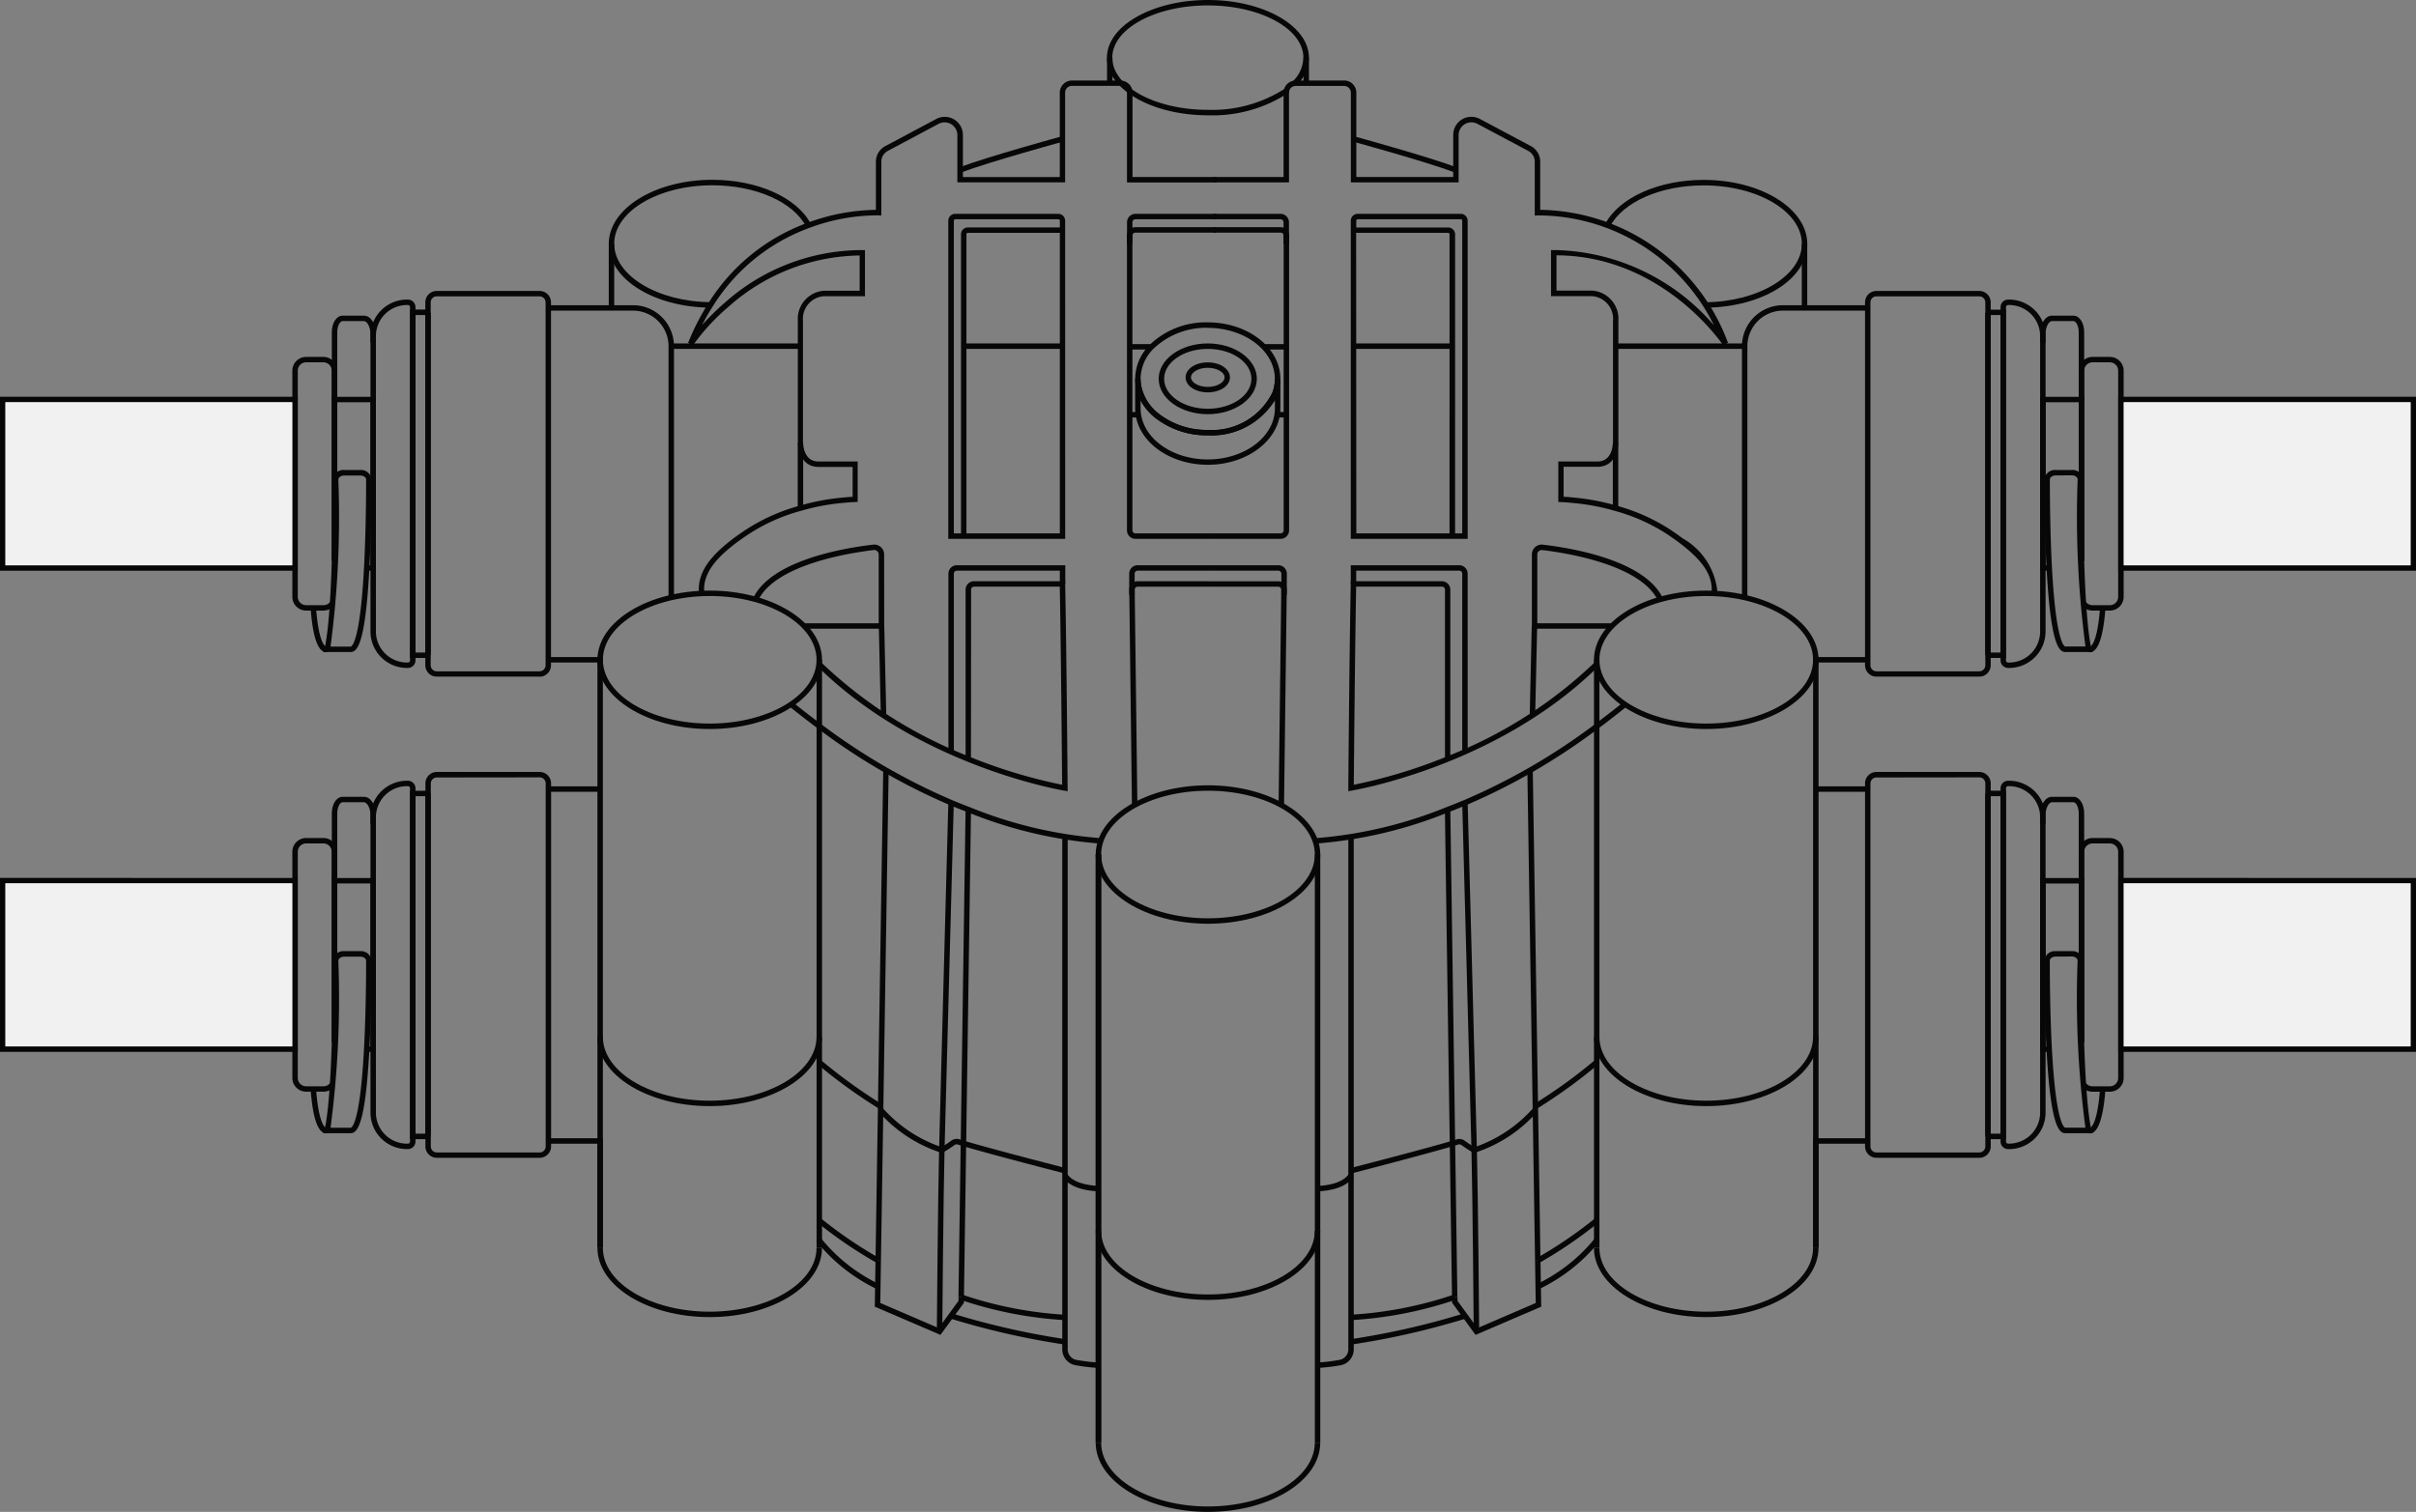 <?xml version="1.0" encoding="UTF-8"?> <svg xmlns="http://www.w3.org/2000/svg" xmlns:xlink="http://www.w3.org/1999/xlink" width="119.863" height="75.029" viewBox="0 0 119.863 75.029"><rect x="0" y="0" width="119.863" height="75.029" fill="#808080" stroke="none"/><defs><clipPath id="clip-path"><rect id="Rectangle_469" data-name="Rectangle 469" width="119.863" height="75.029" fill="none"></rect></clipPath></defs><g id="Group_48" data-name="Group 48" clip-path="url(#clip-path)"><path id="Path_3824" data-name="Path 3824" d="M459.093,331.994c-3.072,0-5.571-1.541-5.571-3.435s2.5-3.435,5.571-3.435,5.571,1.541,5.571,3.435S462.165,331.994,459.093,331.994Zm0-6.6c-2.923,0-5.3,1.42-5.3,3.165s2.378,3.165,5.3,3.165,5.3-1.42,5.3-3.165S462.016,325.393,459.093,325.393Z" transform="translate(-399.162 -286.153)" fill="#070707"></path><path id="Path_3825" data-name="Path 3825" d="M463.2,5.722c-2.763,0-5.011-1.284-5.011-2.861S460.44,0,463.2,0s5.009,1.284,5.009,2.861a1.99,1.99,0,0,1-.6,1.363l-.2-.186a1.7,1.7,0,0,0,.525-1.178c0-1.429-2.126-2.591-4.739-2.591s-4.741,1.162-4.741,2.591,2.127,2.591,4.741,2.591A6.673,6.673,0,0,0,467.015,4.4l.079.107.136,0v.071l-.055.04A6.848,6.848,0,0,1,463.2,5.722Z" transform="translate(-403.271)" fill="#070707"></path><path id="Path_3826" data-name="Path 3826" d="M459.1,600.715c-3.071,0-5.57-1.542-5.57-3.437h.27c0,1.746,2.378,3.167,5.3,3.167s5.3-1.421,5.3-3.167h.27C464.671,599.173,462.173,600.715,459.1,600.715Z" transform="translate(-399.17 -525.686)" fill="#070707"></path><path id="Path_3827" data-name="Path 3827" d="M459.1,512.972c-3.071,0-5.57-1.541-5.57-3.434h.27c0,1.745,2.378,3.164,5.3,3.164s5.3-1.42,5.3-3.164h.27C464.671,511.431,462.173,512.972,459.1,512.972Z" transform="translate(-399.17 -448.463)" fill="#070707"></path><rect id="Rectangle_444" data-name="Rectangle 444" width="0.27" height="29.187" transform="translate(54.361 42.406)" fill="#070707"></rect><rect id="Rectangle_445" data-name="Rectangle 445" width="0.27" height="29.187" transform="translate(65.232 42.406)" fill="#070707"></rect><path id="Path_3828" data-name="Path 3828" d="M665.327,251.372c-3.072,0-5.571-1.541-5.571-3.435s2.5-3.435,5.571-3.435,5.571,1.541,5.571,3.435S668.4,251.372,665.327,251.372Zm0-6.6c-2.923,0-5.3,1.42-5.3,3.165s2.378,3.165,5.3,3.165,5.3-1.42,5.3-3.165-2.378-3.165-5.3-3.165Z" transform="translate(-580.676 -215.194)" fill="#070707"></path><path id="Path_3829" data-name="Path 3829" d="M669.327,80.785l0-.27c2.636-.028,4.78-1.331,4.78-2.9,0-1.6-2.184-2.9-4.869-2.9-2.146,0-4.016.824-4.653,2.051l-.239-.124c.682-1.314,2.647-2.2,4.892-2.2,2.833,0,5.139,1.424,5.139,3.174S672.157,80.755,669.327,80.785Z" transform="translate(-584.714 -65.515)" fill="#070707"></path><path id="Path_3830" data-name="Path 3830" d="M699.052,125.146h0v-.27Z" transform="translate(-615.259 -109.908)" fill="#070707"></path><path id="Path_3831" data-name="Path 3831" d="M665.323,520.093c-3.073,0-5.573-1.541-5.573-3.434h.27c0,1.745,2.379,3.164,5.3,3.164s5.3-1.42,5.3-3.164h.27C670.893,518.552,668.394,520.093,665.323,520.093Z" transform="translate(-580.67 -454.73)" fill="#070707"></path><path id="Path_3832" data-name="Path 3832" d="M665.323,432.718c-3.073,0-5.573-1.542-5.573-3.437h.27c0,1.746,2.379,3.167,5.3,3.167s5.3-1.421,5.3-3.167h.27C670.893,431.176,668.394,432.718,665.323,432.718Z" transform="translate(-580.67 -377.826)" fill="#070707"></path><rect id="Rectangle_446" data-name="Rectangle 446" width="0.27" height="29.187" transform="translate(79.081 32.742)" fill="#070707"></rect><path id="Path_3833" data-name="Path 3833" d="M638,229.644h-3.973v-3.683a.494.494,0,0,1,.164-.368.488.488,0,0,1,.381-.12c1.491.174,5.055.781,5.954,2.658l-.244.117c-.865-1.8-4.613-2.374-5.741-2.506a.224.224,0,0,0-.171.054.22.22,0,0,0-.074.166v3.413H638Z" transform="translate(-558.027 -198.444)" fill="#070707"></path><path id="Path_3834" data-name="Path 3834" d="M558.068,251.052v-.159c0-.071.059-7.186.122-10.129l0-.132h4.521a.42.42,0,0,1,.419.419v8.208a22.333,22.333,0,0,0,7.162-4.6l.19.192c-5.042,4.977-12.189,6.163-12.261,6.174Zm.391-10.151c-.057,2.757-.109,8.765-.118,9.831a25.686,25.686,0,0,0,4.524-1.364V241.05a.149.149,0,0,0-.149-.149Z" transform="translate(-491.176 -211.788)" fill="#070707"></path><path id="Path_3835" data-name="Path 3835" d="M545.311,372.8l-.012-.269a9.3,9.3,0,0,0,1.089-.13.532.532,0,0,0,.443-.527V346.441h.27v25.434a.8.8,0,0,1-.667.794A9.46,9.46,0,0,1,545.311,372.8Z" transform="translate(-479.938 -304.915)" fill="#070707"></path><path id="Path_3836" data-name="Path 3836" d="M545.349,486.946h0v-.27c-.005.008,1.149,0,1.549-.583l.223.152C546.648,486.933,545.436,486.946,545.349,486.946Z" transform="translate(-479.979 -427.829)" fill="#070707"></path><path id="Path_3837" data-name="Path 3837" d="M558.993,461.98l-.067-.261c.037-.01,3.768-.97,5.2-1.4a.465.465,0,0,1,.491.053,5.072,5.072,0,0,0,.472.309A6.846,6.846,0,0,0,568,458.737l.205.176a6.96,6.96,0,0,1-3.1,2.042l-.055.015-.049-.028a5.956,5.956,0,0,1-.556-.362.2.2,0,0,0-.207-.019l-.025.011C562.788,461,559.031,461.97,558.993,461.98Z" transform="translate(-491.932 -403.751)" fill="#070707"></path><path id="Path_3838" data-name="Path 3838" d="M632.56,343.215l-.382-24.336.27,0,.382,24.336Z" transform="translate(-556.403 -280.654)" fill="#070707"></path><path id="Path_3839" data-name="Path 3839" d="M598.7,359.373h-.27v-.2l-.35-23.993.27,0Z" transform="translate(-526.396 -294.999)" fill="#070707"></path><path id="Path_3840" data-name="Path 3840" d="M635.044,441.323l-.139-.231a25.706,25.706,0,0,0,3.026-2.187l.176.2A25.881,25.881,0,0,1,635.044,441.323Z" transform="translate(-558.803 -386.297)" fill="#070707"></path><path id="Path_3841" data-name="Path 3841" d="M602.173,525.594l-1.166-1.6v-.273h.27v.184l.987,1.353,2.895-1.247-.034-2.1.27,0,.036,2.284Z" transform="translate(-528.968 -459.349)" fill="#070707"></path><path id="Path_3842" data-name="Path 3842" d="M636.26,514.976l-.126-.239a8.342,8.342,0,0,0,2.857-2.247c.02-.024.031-.04.043-.056l.219.158c-.016.022-.032.044-.051.066A8.6,8.6,0,0,1,636.26,514.976Z" transform="translate(-559.885 -451.012)" fill="#070707"></path><path id="Path_3843" data-name="Path 3843" d="M559.09,545.287l-.036-.267a38.581,38.581,0,0,0,5.635-1.283l.081.258A38.828,38.828,0,0,1,559.09,545.287Z" transform="translate(-492.044 -478.562)" fill="#070707"></path><path id="Path_3844" data-name="Path 3844" d="M636.069,506.692l-.133-.235a21.556,21.556,0,0,0,2.9-1.973l.169.21A21.865,21.865,0,0,1,636.069,506.692Z" transform="translate(-559.711 -444.015)" fill="#070707"></path><path id="Path_3845" data-name="Path 3845" d="M559.19,537.258l0-.27a19.42,19.42,0,0,0,5.106-1l.084.257A19.7,19.7,0,0,1,559.19,537.258Z" transform="translate(-492.16 -471.745)" fill="#070707"></path><path id="Path_3846" data-name="Path 3846" d="M605.792,358.525c0-.066-.054-6.626-.112-9s-.455-17.094-.459-17.242l.27-.007c0,.148.4,14.865.459,17.243s.112,8.941.112,9.007Z" transform="translate(-532.677 -292.446)" fill="#070707"></path><path id="Path_3847" data-name="Path 3847" d="M633.435,263.6l-.27-.006.1-4.446.27.006Z" transform="translate(-557.272 -228.082)" fill="#070707"></path><path id="Path_3848" data-name="Path 3848" d="M564.9,243.286h-.27v-8.847a.149.149,0,0,0-.149-.149H559.37v.657h-.27v-.927h5.379a.419.419,0,0,1,.419.419Z" transform="translate(-492.085 -205.97)" fill="#070707"></path><path id="Path_3849" data-name="Path 3849" d="M503.771,251.743l-.27,0,.133-10.688a.149.149,0,0,0-.149-.151H500v-.27h3.487a.419.419,0,0,1,.419.425Z" transform="translate(-440.067 -211.787)" fill="#070707"></path><path id="Path_3850" data-name="Path 3850" d="M503.908,235.49h-.27v-1.05a.149.149,0,0,0-.149-.149H500v-.27h3.491a.419.419,0,0,1,.419.419Z" transform="translate(-440.067 -205.97)" fill="#070707"></path><path id="Path_3851" data-name="Path 3851" d="M503.594,109.523H500v-.27h3.6a.152.152,0,0,0,.152-.152V94.479a.152.152,0,0,0-.152-.152h-3.337v-.27h3.337a.422.422,0,0,1,.422.422V109.1A.422.422,0,0,1,503.594,109.523Z" transform="translate(-440.067 -82.783)" fill="#070707"></path><path id="Path_3852" data-name="Path 3852" d="M505.917,90.007h-.27V88.944a.152.152,0,0,0-.152-.152h-3.337v-.27h3.337a.423.423,0,0,1,.422.422Z" transform="translate(-441.968 -77.911)" fill="#070707"></path><path id="Path_3853" data-name="Path 3853" d="M564.9,104.651h-5.8V88.865a.344.344,0,0,1,.344-.343h5.111a.344.344,0,0,1,.343.343Zm-.625-.27h.355V88.865a.074.074,0,0,0-.073-.074h-5.111a.074.074,0,0,0-.074.074V89.2h4.56a.344.344,0,0,1,.344.343Zm-4.9,0H564V89.54a.073.073,0,0,0-.074-.073h-4.56Z" transform="translate(-492.085 -77.911)" fill="#070707"></path><path id="Path_3854" data-name="Path 3854" d="M544.4,297.734l-.006-.27a21.6,21.6,0,0,0,6.521-1.546c.232-.087.47-.184.712-.283l.143-.058a31.081,31.081,0,0,0,6.506-3.776c.531-.4.988-.752,1.4-1.086l.171.209c-.412.336-.872.694-1.406,1.093a31.332,31.332,0,0,1-6.565,3.809l-.144.059c-.244.1-.484.2-.718.285A21.854,21.854,0,0,1,544.4,297.734Z" transform="translate(-479.138 -255.869)" fill="#070707"></path><path id="Path_3855" data-name="Path 3855" d="M527.144,58.786l-.27-.018,0-.012a.936.936,0,0,0,.008-.1c.036-.995-.753-1.738-1.611-2.394-.156-.117-.312-.23-.479-.342a9.149,9.149,0,0,0-2.719-1.24A10.812,10.812,0,0,0,520.1,54.3c-.27-.028-.494-.045-.7-.054l-.129-.006V52.23h1.952c.643,0,.747-.659.762-.942,0-.054,0-.085,0-.087V45.244a1.123,1.123,0,0,0-1.041-1.217h-2.034V41.739l.133,0h.115a10.674,10.674,0,0,1,7.835,3.734,9.743,9.743,0,0,0-8.749-5.454l-.142.007V37.351a.606.606,0,0,0-.325-.535l-2.521-1.342a.634.634,0,0,0-.931.559v2.349h-5.346V33.929a.336.336,0,0,0-.335-.335h-2.4a.331.331,0,0,0-.326.255v.008a.4.4,0,0,0-.008.072v4.453h-3.76v-.27h3.49V33.929a.7.7,0,0,1,.012-.117.608.608,0,0,1,.594-.489h2.4a.606.606,0,0,1,.605.605v4.183h4.806V36.034a.9.9,0,0,1,1.328-.8l2.521,1.342a.875.875,0,0,1,.468.773v2.393h.027a10.089,10.089,0,0,1,9.288,6.6l-.238.124c-.03-.045-2.992-4.453-8.27-4.466v1.751h1.771a1.4,1.4,0,0,1,1.3,1.487V51.2s0,.039-.005.1c-.014.277-.133,1.194-1.031,1.194h-1.682V53.98c.179.01.371.026.592.049a11.075,11.075,0,0,1,2.025.391,9.411,9.411,0,0,1,2.8,1.276c.17.115.33.23.49.35a3.417,3.417,0,0,1,1.718,2.614A1.155,1.155,0,0,1,527.144,58.786Z" transform="translate(-441.96 -29.329)" fill="#070707"></path><rect id="Rectangle_447" data-name="Rectangle 447" width="0.27" height="3.262" transform="translate(80.016 21.967)" fill="#070707"></rect><rect id="Rectangle_448" data-name="Rectangle 448" width="0.27" height="3.184" transform="translate(89.391 12.096)" fill="#070707"></rect><path id="Path_3856" data-name="Path 3856" d="M721.3,140.863h-.27V128.391a2.035,2.035,0,0,1,2.033-2.033h4.169v.27h-4.169a1.765,1.765,0,0,0-1.763,1.763Z" transform="translate(-634.608 -111.212)" fill="#070707"></path><path id="Path_3857" data-name="Path 3857" d="M750.728,301.357h-.27V272.036h2.723v.27h-2.453Z" transform="translate(-660.506 -239.429)" fill="#070707"></path><rect id="Rectangle_449" data-name="Rectangle 449" width="6.406" height="0.27" transform="translate(80.154 17.044)" fill="#070707"></rect><rect id="Rectangle_450" data-name="Rectangle 450" width="2.538" height="0.27" transform="translate(90.088 39.023)" fill="#070707"></rect><path id="Path_3858" data-name="Path 3858" d="M750.732,476.695h-.27v-5.443h2.71l.012.27h-2.452Z" transform="translate(-660.509 -414.766)" fill="#070707"></path><path id="Path_3859" data-name="Path 3859" d="M777.609,338.78h-5.1a.568.568,0,0,1-.567-.568V320.2a.568.568,0,0,1,.568-.568h5.1a.568.568,0,0,1,.568.568v18.009A.568.568,0,0,1,777.609,338.78Zm-5.1-18.874a.3.3,0,0,0-.3.3v18.009a.3.3,0,0,0,.3.3h5.1a.3.3,0,0,0,.3-.3V320.2a.3.3,0,0,0-.3-.3Z" transform="translate(-679.413 -281.323)" fill="#070707"></path><path id="Path_3860" data-name="Path 3860" d="M828.443,341.515H828.4a.378.378,0,0,1-.377-.377V323.611a.378.378,0,0,1,.377-.377h.046a1.812,1.812,0,0,1,1.81,1.81V339.7A1.812,1.812,0,0,1,828.443,341.515ZM828.4,323.5a.108.108,0,0,0-.107.108v17.526a.108.108,0,0,0,.107.108h.046a1.542,1.542,0,0,0,1.54-1.54V325.043a1.542,1.542,0,0,0-1.54-1.54Z" transform="translate(-728.771 -284.489)" fill="#070707"></path><path id="Path_3861" data-name="Path 3861" d="M862.681,347.646v11.21a.684.684,0,0,1-.677.69h-.868a.762.762,0,0,1-.294-.064.665.665,0,0,1-.268-.23l.217-.153.026.026a.4.4,0,0,0,.319.153H862a.414.414,0,0,0,.409-.421v-11.21a.414.414,0,0,0-.409-.421h-.868a.414.414,0,0,0-.409.421v9.435h-.268v-9.435a.678.678,0,0,1,.268-.549.661.661,0,0,1,.409-.14H862A.684.684,0,0,1,862.681,347.646Z" transform="translate(-757.322 -305.369)" fill="#070707"></path><path id="Path_3862" data-name="Path 3862" d="M844.86,372.124h-.453V363.5H846.6v8.143h-.27v-7.873h-1.649v8.088h.183Z" transform="translate(-743.194 -319.926)" fill="#070707"></path><path id="Path_3863" data-name="Path 3863" d="M822.744,344.662h-.8a.228.228,0,0,1-.228-.228V327.6a.228.228,0,0,1,.228-.228h.8Zm-.755-.27h.485V327.643h-.485Z" transform="translate(-723.225 -288.133)" fill="#070707"></path><rect id="Rectangle_451" data-name="Rectangle 451" width="0.27" height="1.268" transform="translate(64.67 2.861)" fill="#070707"></rect><rect id="Rectangle_452" data-name="Rectangle 452" width="4.904" height="0.27" transform="translate(67.15 17.044)" fill="#070707"></rect><rect id="Rectangle_453" data-name="Rectangle 453" width="0.428" height="0.27" transform="translate(63.387 20.446)" fill="#070707"></rect><rect id="Rectangle_454" data-name="Rectangle 454" width="1.067" height="0.27" transform="translate(62.747 17.076)" fill="#070707"></rect><path id="Path_3864" data-name="Path 3864" d="M564.994,58.232c-1.474-.55-5.029-1.524-5.064-1.533l.071-.26c.036.01,3.6.987,5.088,1.541Z" transform="translate(-492.814 -49.673)" fill="#070707"></path><path id="Path_3865" data-name="Path 3865" d="M848.6,402.82h-1.364c-.333,0-.7-.444-.907-3.734-.119-1.9-.131-4.01-.131-4.826a.523.523,0,0,1,.559-.475h.8a.523.523,0,0,1,.559.477h0c0,7.109.414,8.366.418,8.378Zm-1.843-8.765c-.157,0-.289.094-.289.2,0,.814.012,2.913.13,4.809.214,3.441.62,3.481.637,3.481h1a48.94,48.94,0,0,1-.388-8.288c0-.112-.132-.207-.289-.207Z" transform="translate(-744.773 -346.584)" fill="#070707"></path><path id="Path_3866" data-name="Path 3866" d="M864.264,452.995a.242.242,0,0,1-.1-.022l.119-.243a.051.051,0,0,0-.016-.006h0s.363-.065.5-1.94l.269.02c-.091,1.243-.3,1.966-.609,2.146A.315.315,0,0,1,864.264,452.995Z" transform="translate(-760.58 -396.752)" fill="#070707"></path><path id="Path_3867" data-name="Path 3867" d="M846.585,334.057h-.27v-3.34c0-.317-.138-.554-.261-.554h-1.067c-.152,0-.322.282-.322.659v.414h-.27v-.414c0-.521.26-.929.592-.929h1.067c.3,0,.531.362.531.824Z" transform="translate(-743.184 -290.352)" fill="#070707"></path><path id="Path_3868" data-name="Path 3868" d="M777.609,139.573h-5.1a.568.568,0,0,1-.568-.568V121a.568.568,0,0,1,.568-.568h5.1a.568.568,0,0,1,.568.568v18.009A.568.568,0,0,1,777.609,139.573Zm-5.1-18.874a.3.3,0,0,0-.3.3v18.009a.3.3,0,0,0,.3.3h5.1a.3.3,0,0,0,.3-.3V121a.3.3,0,0,0-.3-.3Z" transform="translate(-679.413 -105.994)" fill="#070707"></path><path id="Path_3869" data-name="Path 3869" d="M828.443,142.31H828.4a.378.378,0,0,1-.377-.378V124.406a.378.378,0,0,1,.377-.378h.046a1.812,1.812,0,0,1,1.81,1.81V140.5A1.812,1.812,0,0,1,828.443,142.31ZM828.4,124.3a.108.108,0,0,0-.107.108v17.526a.108.108,0,0,0,.107.108h.046a1.542,1.542,0,0,0,1.54-1.54V125.838a1.542,1.542,0,0,0-1.54-1.54Z" transform="translate(-728.771 -109.162)" fill="#070707"></path><path id="Path_3870" data-name="Path 3870" d="M862.681,148.453v11.21a.684.684,0,0,1-.677.69h-.868a.756.756,0,0,1-.294-.064.663.663,0,0,1-.268-.23l.217-.153.026.026a.405.405,0,0,0,.319.153H862a.414.414,0,0,0,.409-.421v-11.21a.414.414,0,0,0-.409-.421h-.868a.414.414,0,0,0-.409.421v9.435h-.268v-9.435a.678.678,0,0,1,.268-.549.659.659,0,0,1,.409-.141H862A.684.684,0,0,1,862.681,148.453Z" transform="translate(-757.322 -130.052)" fill="#070707"></path><path id="Path_3871" data-name="Path 3871" d="M844.86,172.917h-.453v-8.628H846.6v8.143h-.27v-7.873h-1.649v8.088h.183Z" transform="translate(-743.194 -144.597)" fill="#070707"></path><path id="Path_3872" data-name="Path 3872" d="M822.744,145.457h-.8a.228.228,0,0,1-.228-.228V128.4a.228.228,0,0,1,.228-.228h.8Zm-.755-.27h.485V128.438h-.485Z" transform="translate(-723.225 -112.805)" fill="#070707"></path><path id="Path_3873" data-name="Path 3873" d="M848.411,203.615h-1.173c-.333,0-.7-.444-.907-3.734-.119-1.9-.131-4.01-.131-4.826a.523.523,0,0,1,.559-.475h.8a.523.523,0,0,1,.559.477h0c0,7.055.4,8.328.418,8.379l.06.178Zm-1.652-8.765c-.157,0-.289.094-.289.2,0,.814.012,2.913.13,4.809.215,3.441.62,3.481.637,3.481h1a48.928,48.928,0,0,1-.388-8.288c0-.112-.132-.207-.289-.207Z" transform="translate(-744.772 -171.257)" fill="#070707"></path><path id="Path_3874" data-name="Path 3874" d="M864.264,253.79a.242.242,0,0,1-.1-.022l.119-.243a.049.049,0,0,0-.016-.006h0s.363-.065.5-1.94l.269.02c-.091,1.243-.3,1.966-.609,2.146a.315.315,0,0,1-.158.045Z" transform="translate(-760.58 -221.424)" fill="#070707"></path><path id="Path_3875" data-name="Path 3875" d="M846.585,134.85h-.27v-3.34c0-.317-.138-.554-.261-.554h-1.067c-.152,0-.322.282-.322.659v.415h-.27v-.415c0-.521.26-.929.592-.929h1.067c.3,0,.531.362.531.823Z" transform="translate(-743.184 -115.022)" fill="#070707"></path><path id="Path_3876" data-name="Path 3876" d="M876.758,363.465V372.1H891.53v-8.631Zm14.5,8.363H877.026v-8.095h14.236Z" transform="translate(-771.667 -319.899)" fill="#070707"></path><rect id="Rectangle_455" data-name="Rectangle 455" width="14.236" height="8.095" transform="translate(105.359 43.834)" fill="#f1f1f1"></rect><path id="Path_3877" data-name="Path 3877" d="M876.758,164.277v8.631H891.53v-8.631Zm14.5,8.363H877.026v-8.094h14.236Z" transform="translate(-771.667 -144.586)" fill="#070707"></path><rect id="Rectangle_456" data-name="Rectangle 456" width="14.236" height="8.095" transform="translate(105.359 19.959)" fill="#f1f1f1"></rect><path id="Path_3878" data-name="Path 3878" d="M482.028,145.706c-1.343,0-2.435-.788-2.435-1.756s1.092-1.755,2.435-1.755,2.435.787,2.435,1.755S483.371,145.706,482.028,145.706Zm0-3.241c-1.194,0-2.165.666-2.165,1.485s.971,1.486,2.165,1.486,2.165-.666,2.165-1.486S483.222,142.465,482.028,142.465Z" transform="translate(-422.108 -125.151)" fill="#070707"></path><path id="Path_3879" data-name="Path 3879" d="M491.807,151.513c-.618,0-1.1-.327-1.1-.744s.485-.744,1.1-.744,1.1.327,1.1.744S492.426,151.513,491.807,151.513Zm0-1.219c-.452,0-.833.217-.833.474s.381.474.833.474.833-.217.833-.474-.382-.474-.833-.474Z" transform="translate(-431.887 -132.042)" fill="#070707"></path><path id="Path_3880" data-name="Path 3880" d="M473.454,139.074a4.141,4.141,0,0,1-2.668-.918,2.638,2.638,0,0,1-.793-1.107,2.194,2.194,0,0,1-.142-.778,2.4,2.4,0,0,1,.718-1.68,4,4,0,0,1,2.886-1.121c1.986,0,3.6,1.256,3.6,2.8a2.2,2.2,0,0,1-.143.779A3.6,3.6,0,0,1,473.454,139.074Zm0-5.334a3.786,3.786,0,0,0-2.692,1.038,2.135,2.135,0,0,0-.642,1.492,1.928,1.928,0,0,0,.126.685,2.375,2.375,0,0,0,.715,1,3.869,3.869,0,0,0,2.493.853,3.334,3.334,0,0,0,3.2-1.848,1.938,1.938,0,0,0,.126-.685c0-1.4-1.494-2.531-3.331-2.531Z" transform="translate(-413.533 -117.473)" fill="#070707"></path><path id="Path_3881" data-name="Path 3881" d="M473.454,161.1c-1.824,0-3.362-1.059-3.577-2.465a2.276,2.276,0,0,1-.027-.339v-1.464h.27a1.928,1.928,0,0,0,.126.685,2.374,2.374,0,0,0,.715,1,3.869,3.869,0,0,0,2.493.853,3.334,3.334,0,0,0,3.205-1.848,1.939,1.939,0,0,0,.126-.685h.27V158.3C477.055,159.844,475.44,161.1,473.454,161.1Zm-3.334-3.2v.4a2.007,2.007,0,0,0,.023.3c.2,1.274,1.618,2.235,3.31,2.235,1.837,0,3.331-1.136,3.331-2.533v-.4a3.736,3.736,0,0,1-3.331,1.739,4.141,4.141,0,0,1-2.668-.918,2.758,2.758,0,0,1-.666-.817Z" transform="translate(-413.533 -138.035)" fill="#070707"></path><rect id="Rectangle_457" data-name="Rectangle 457" width="0.27" height="29.187" transform="translate(54.361 42.406)" fill="#070707"></rect><path id="Path_3882" data-name="Path 3882" d="M252.86,251.372c-3.072,0-5.571-1.541-5.571-3.435s2.5-3.435,5.571-3.435,5.571,1.541,5.571,3.435S255.932,251.372,252.86,251.372Zm0-6.6c-2.923,0-5.3,1.42-5.3,3.165s2.378,3.165,5.3,3.165,5.3-1.42,5.3-3.165-2.378-3.166-5.3-3.166Z" transform="translate(-217.649 -215.194)" fill="#070707"></path><path id="Path_3883" data-name="Path 3883" d="M257.017,80.785c-2.83-.03-5.048-1.424-5.048-3.174s2.305-3.174,5.139-3.174c2.244,0,4.21.883,4.892,2.2l-.239.124c-.637-1.227-2.506-2.051-4.653-2.051-2.685,0-4.869,1.3-4.869,2.9,0,1.573,2.144,2.876,4.78,2.9Z" transform="translate(-221.767 -65.515)" fill="#070707"></path><path id="Path_3884" data-name="Path 3884" d="M300.928,125.146h0v-.27Z" transform="translate(-264.855 -109.908)" fill="#070707"></path><path id="Path_3885" data-name="Path 3885" d="M252.855,520.093c-3.071,0-5.57-1.541-5.57-3.434h.27c0,1.745,2.378,3.164,5.3,3.164s5.3-1.42,5.3-3.164h.27C258.428,518.552,255.928,520.093,252.855,520.093Z" transform="translate(-217.645 -454.73)" fill="#070707"></path><path id="Path_3886" data-name="Path 3886" d="M252.855,432.718c-3.071,0-5.57-1.542-5.57-3.437h.27c0,1.746,2.378,3.167,5.3,3.167s5.3-1.421,5.3-3.167h.27C258.428,431.176,255.928,432.718,252.855,432.718Z" transform="translate(-217.645 -377.826)" fill="#070707"></path><rect id="Rectangle_458" data-name="Rectangle 458" width="0.27" height="29.187" transform="translate(40.513 32.742)" fill="#070707"></rect><path id="Path_3887" data-name="Path 3887" d="M318.247,229.645h-3.973v-.27h3.7v-3.413a.22.22,0,0,0-.074-.166.215.215,0,0,0-.171-.054c-1.128.132-4.877.7-5.741,2.506l-.244-.117c.9-1.877,4.463-2.484,5.954-2.658a.49.49,0,0,1,.546.488Z" transform="translate(-274.38 -198.445)" fill="#070707"></path><path id="Path_3888" data-name="Path 3888" d="M350.743,251.052l-.157-.025c-.072-.012-7.22-1.2-12.261-6.174l.19-.192a22.328,22.328,0,0,0,7.162,4.6V241.05a.42.42,0,0,1,.419-.419h4.521l0,.132c.064,2.944.122,10.058.122,10.129Zm-4.8-1.683a25.66,25.66,0,0,0,4.524,1.363c-.009-1.066-.061-7.074-.118-9.831H346.1a.149.149,0,0,0-.149.149Z" transform="translate(-297.772 -211.788)" fill="#070707"></path><path id="Path_3889" data-name="Path 3889" d="M441.457,372.8a9.448,9.448,0,0,1-1.122-.133.8.8,0,0,1-.667-.793V346.441h.27v25.434a.532.532,0,0,0,.443.527,9.31,9.31,0,0,0,1.089.13Z" transform="translate(-386.967 -304.915)" fill="#070707"></path><path id="Path_3890" data-name="Path 3890" d="M441.633,486.946c-.087,0-1.3-.013-1.77-.7l.223-.152c.394.577,1.528.583,1.548.583h0v.27Z" transform="translate(-387.14 -427.829)" fill="#070707"></path><path id="Path_3891" data-name="Path 3891" d="M372.851,461.979c-.038-.01-3.794-.976-5.221-1.409l-.025-.01a.2.2,0,0,0-.207.019,5.966,5.966,0,0,1-.556.362l-.049.028-.055-.015a6.96,6.96,0,0,1-3.1-2.042l.205-.176a6.845,6.845,0,0,0,2.916,1.941,5.042,5.042,0,0,0,.472-.309.466.466,0,0,1,.491-.053c1.429.433,5.16,1.393,5.2,1.4Z" transform="translate(-320.05 -403.751)" fill="#070707"></path><path id="Path_3892" data-name="Path 3892" d="M362.652,343.215l-.27,0,.382-24.336.27,0Z" transform="translate(-318.946 -280.654)" fill="#070707"></path><path id="Path_3893" data-name="Path 3893" d="M397.01,359.373h-.27v-.2l.35-24,.27,0Z" transform="translate(-349.186 -294.999)" fill="#070707"></path><path id="Path_3894" data-name="Path 3894" d="M341.444,441.323a25.883,25.883,0,0,1-3.063-2.213l.176-.2a25.706,25.706,0,0,0,3.026,2.187Z" transform="translate(-297.822 -386.297)" fill="#070707"></path><path id="Path_3895" data-name="Path 3895" d="M365.339,525.594l-3.258-1.4.036-2.284.27,0-.033,2.1,2.894,1.247.987-1.353v-.184h.27V524Z" transform="translate(-318.681 -459.349)" fill="#070707"></path><path id="Path_3896" data-name="Path 3896" d="M340.837,514.95a8.607,8.607,0,0,1-2.948-2.326c-.013-.014-.029-.036-.045-.058l.216-.162c.014.019.026.036.04.052a8.349,8.349,0,0,0,2.863,2.255Z" transform="translate(-297.349 -450.986)" fill="#070707"></path><path id="Path_3897" data-name="Path 3897" d="M398.936,545.287a38.827,38.827,0,0,1-5.68-1.293l.081-.258a38.584,38.584,0,0,0,5.636,1.283Z" transform="translate(-346.119 -478.563)" fill="#070707"></path><path id="Path_3898" data-name="Path 3898" d="M341.358,506.692a21.862,21.862,0,0,1-2.941-2l.169-.21a21.557,21.557,0,0,0,2.9,1.973Z" transform="translate(-297.853 -444.015)" fill="#070707"></path><path id="Path_3899" data-name="Path 3899" d="M402.7,537.258a19.706,19.706,0,0,1-5.185-1.011l.084-.257a19.42,19.42,0,0,0,5.106,1Z" transform="translate(-349.868 -471.745)" fill="#070707"></path><path id="Path_3900" data-name="Path 3900" d="M388.028,358.525l-.27,0c0-.066.054-6.629.112-9.007s.456-17.095.459-17.243l.27.007c0,.148-.4,14.865-.459,17.242S388.028,358.459,388.028,358.525Z" transform="translate(-341.28 -292.446)" fill="#070707"></path><path id="Path_3901" data-name="Path 3901" d="M363.827,263.6l-.1-4.446.27-.006.1,4.446Z" transform="translate(-320.127 -228.082)" fill="#070707"></path><path id="Path_3902" data-name="Path 3902" d="M392.8,243.285h-.27v-8.847a.42.42,0,0,1,.419-.419h5.379v.927h-.27v-.657h-5.109a.149.149,0,0,0-.149.149Z" transform="translate(-345.477 -205.969)" fill="#070707"></path><path id="Path_3903" data-name="Path 3903" d="M467.544,251.743l-.133-10.688a.419.419,0,0,1,.419-.424h3.487v.27H467.83a.149.149,0,0,0-.149.151l.133,10.688Z" transform="translate(-411.386 -211.787)" fill="#070707"></path><path id="Path_3904" data-name="Path 3904" d="M467.651,235.49h-.27v-1.05a.419.419,0,0,1,.419-.419h3.491v.27H467.8a.149.149,0,0,0-.149.149Z" transform="translate(-411.359 -205.97)" fill="#070707"></path><path id="Path_3905" data-name="Path 3905" d="M470.5,109.523h-3.6a.422.422,0,0,1-.422-.422V94.479a.422.422,0,0,1,.422-.422h4.016v.27H466.9a.152.152,0,0,0-.152.152V109.1a.152.152,0,0,0,.152.152h3.6Z" transform="translate(-410.567 -82.783)" fill="#070707"></path><path id="Path_3906" data-name="Path 3906" d="M466.751,90.007h-.27V88.944a.423.423,0,0,1,.422-.422h4.016v.27H466.9a.152.152,0,0,0-.152.152Z" transform="translate(-410.567 -77.911)" fill="#070707"></path><path id="Path_3907" data-name="Path 3907" d="M398.324,104.651h-5.8V88.865a.344.344,0,0,1,.343-.343h5.111a.344.344,0,0,1,.343.343Zm-4.9-.27h4.634V89.467h-4.56a.074.074,0,0,0-.074.073Zm-.624,0h.355V89.54a.344.344,0,0,1,.344-.343h4.56v-.332a.074.074,0,0,0-.074-.074h-5.111a.074.074,0,0,0-.074.074Z" transform="translate(-345.477 -77.911)" fill="#070707"></path><path id="Path_3908" data-name="Path 3908" d="M342.165,297.734a21.865,21.865,0,0,1-6.612-1.564c-.234-.088-.476-.187-.723-.287l-.136-.056a31.365,31.365,0,0,1-6.567-3.811c-.544-.407-.991-.754-1.406-1.092l.171-.209c.411.336.855.681,1.4,1.086a31.106,31.106,0,0,0,6.509,3.777l.135.055c.244.1.483.2.717.285a21.6,21.6,0,0,0,6.522,1.546Z" transform="translate(-287.559 -255.869)" fill="#070707"></path><path id="Path_3909" data-name="Path 3909" d="M285.331,58.8l.134-.015-.135.008a1.168,1.168,0,0,1-.01-.137c-.04-1.1.8-1.906,1.712-2.608.168-.122.327-.237.5-.351a9.41,9.41,0,0,1,2.8-1.276,11.061,11.061,0,0,1,2.018-.39c.227-.023.42-.039.6-.049V52.5h-1.682c-.9,0-1.016-.917-1.031-1.2-.005-.062-.005-.1-.005-.1V45.243a1.4,1.4,0,0,1,1.3-1.487H293.3V42.006a9.967,9.967,0,0,0-6.487,2.528,10.558,10.558,0,0,0-1.788,1.938l-.238-.125a11.854,11.854,0,0,1,1-1.959,9.713,9.713,0,0,1,4.93-4.005,10.073,10.073,0,0,1,3.362-.641h.027V37.35a.875.875,0,0,1,.468-.773l2.52-1.342a.9.9,0,0,1,1.328.8v2.079h4.806V33.928a.606.606,0,0,1,.605-.605h2.4a.247.247,0,0,1,.064.007.6.6,0,0,1,.529.471l0,.029a.524.524,0,0,1,.01.1v4.183H311v.27h-4.438V33.928a.417.417,0,0,0-.007-.069l0-.012a.328.328,0,0,0-.3-.25l-.033-.007-2.394,0a.336.336,0,0,0-.335.335v4.453h-5.346V36.033a.634.634,0,0,0-.931-.559L294.7,36.815a.605.605,0,0,0-.325.535v2.672l-.142-.007a9.664,9.664,0,0,0-3.423.621,9.448,9.448,0,0,0-4.8,3.9,10.59,10.59,0,0,0-.527.921,12.108,12.108,0,0,1,1.147-1.125,10.233,10.233,0,0,1,6.686-2.593h.114l.133,0v2.289h-2.042a1.123,1.123,0,0,0-1.034,1.217V51.2s0,.033,0,.083c.015.287.119.946.762.946h1.952v2.007l-.129.006c-.206.008-.432.026-.71.054a10.8,10.8,0,0,0-1.971.381,9.148,9.148,0,0,0-2.721,1.24c-.167.113-.325.226-.487.344-.853.656-1.639,1.4-1.6,2.387a.908.908,0,0,0,.008.111Z" transform="translate(-250.65 -29.328)" fill="#070707"></path><rect id="Rectangle_459" data-name="Rectangle 459" width="0.27" height="3.262" transform="translate(39.577 21.967)" fill="#070707"></rect><rect id="Rectangle_460" data-name="Rectangle 460" width="0.27" height="3.184" transform="translate(30.202 12.096)" fill="#070707"></rect><path id="Path_3910" data-name="Path 3910" d="M233.427,140.863h-.27V128.391a1.765,1.765,0,0,0-1.763-1.763h-4.169v-.27h4.169a2.036,2.036,0,0,1,2.033,2.033Z" transform="translate(-199.989 -111.212)" fill="#070707"></path><path id="Path_3911" data-name="Path 3911" d="M229.543,301.357h-.27V272.306H226.82v-.27h2.723Z" transform="translate(-199.633 -239.429)" fill="#070707"></path><rect id="Rectangle_461" data-name="Rectangle 461" width="6.406" height="0.27" transform="translate(33.303 17.044)" fill="#070707"></rect><rect id="Rectangle_462" data-name="Rectangle 462" width="2.538" height="0.27" transform="translate(27.237 39.023)" fill="#070707"></rect><path id="Path_3912" data-name="Path 3912" d="M229.549,476.695h-.27v-5.173h-2.441l-.012-.27h2.722Z" transform="translate(-199.639 -414.766)" fill="#070707"></path><path id="Path_3913" data-name="Path 3913" d="M181.7,338.78h-5.1a.568.568,0,0,1-.568-.568V320.2a.568.568,0,0,1,.568-.568h5.1a.568.568,0,0,1,.568.568v18.009A.568.568,0,0,1,181.7,338.78Zm-5.1-18.874a.3.3,0,0,0-.3.3v18.009a.3.3,0,0,0,.3.3h5.1a.3.3,0,0,0,.3-.3V320.2a.3.3,0,0,0-.3-.3Z" transform="translate(-154.927 -281.323)" fill="#070707"></path><path id="Path_3914" data-name="Path 3914" d="M155.207,341.515h-.046a1.812,1.812,0,0,1-1.81-1.81V325.044a1.812,1.812,0,0,1,1.81-1.81h.046a.378.378,0,0,1,.377.377v17.526A.378.378,0,0,1,155.207,341.515Zm-.046-18.011a1.542,1.542,0,0,0-1.54,1.54v14.661a1.542,1.542,0,0,0,1.54,1.54h.046a.108.108,0,0,0,.107-.108V323.611a.108.108,0,0,0-.107-.108Z" transform="translate(-134.971 -284.49)" fill="#070707"></path><path id="Path_3915" data-name="Path 3915" d="M123.227,347.646v9.435h-.268v-9.435a.414.414,0,0,0-.408-.421h-.868a.414.414,0,0,0-.408.421v11.21a.414.414,0,0,0,.408.421h.868a.406.406,0,0,0,.319-.153l.025-.026.217.153a.665.665,0,0,1-.268.23.763.763,0,0,1-.294.064h-.868a.684.684,0,0,1-.677-.689v-11.21a.684.684,0,0,1,.677-.69h.868a.66.66,0,0,1,.408.14A.678.678,0,0,1,123.227,347.646Z" transform="translate(-106.501 -305.369)" fill="#070707"></path><path id="Path_3916" data-name="Path 3916" d="M139.52,372.124h-.453v-.27h.184v-8.088H137.6v7.873h-.27V363.5h2.189Z" transform="translate(-120.87 -319.926)" fill="#070707"></path><path id="Path_3917" data-name="Path 3917" d="M170.526,344.662h-.8V327.373h.8a.228.228,0,0,1,.228.228v16.834a.228.228,0,0,1-.228.228Zm-.527-.27h.485V327.643H170Z" transform="translate(-149.385 -288.133)" fill="#070707"></path><rect id="Rectangle_463" data-name="Rectangle 463" width="0.27" height="1.268" transform="translate(54.923 2.861)" fill="#070707"></rect><rect id="Rectangle_464" data-name="Rectangle 464" width="4.904" height="0.27" transform="translate(47.809 17.044)" fill="#070707"></rect><rect id="Rectangle_465" data-name="Rectangle 465" width="0.428" height="0.27" transform="translate(56.048 20.446)" fill="#070707"></rect><rect id="Rectangle_466" data-name="Rectangle 466" width="1.067" height="0.27" transform="translate(56.049 17.076)" fill="#070707"></rect><path id="Path_3918" data-name="Path 3918" d="M397.124,58.232l-.094-.253c1.485-.554,5.052-1.531,5.088-1.541l.071.26C402.153,56.708,398.6,57.682,397.124,58.232Z" transform="translate(-349.441 -49.673)" fill="#070707"></path><path id="Path_3919" data-name="Path 3919" d="M135.124,402.82H133.76l.064-.18c.017-.05.421-1.323.418-8.378h0a.523.523,0,0,1,.559-.477h.8a.522.522,0,0,1,.559.475c0,.817-.012,2.922-.131,4.826C135.826,402.376,135.458,402.82,135.124,402.82Zm-1-.27h1c.017,0,.423-.04.637-3.481.118-1.9.13-4,.13-4.809,0-.111-.132-.2-.289-.2h-.8c-.157,0-.289.095-.289.207a48.939,48.939,0,0,1-.388,8.288Z" transform="translate(-117.727 -346.584)" fill="#070707"></path><path id="Path_3920" data-name="Path 3920" d="M129.337,452.994a.316.316,0,0,1-.158-.045c-.314-.181-.519-.9-.609-2.146l.269-.02c.137,1.876.495,1.94.5,1.94h0l.1.248A.242.242,0,0,1,129.337,452.994Z" transform="translate(-113.159 -396.752)" fill="#070707"></path><path id="Path_3921" data-name="Path 3921" d="M137.606,334.057h-.27v-3.34c0-.462.233-.824.531-.824h1.066c.332,0,.592.408.592.929v.414h-.27v-.414c0-.377-.17-.659-.322-.659h-1.066c-.123,0-.261.237-.261.554Z" transform="translate(-120.874 -290.351)" fill="#070707"></path><path id="Path_3922" data-name="Path 3922" d="M181.695,139.573h-5.1a.568.568,0,0,1-.568-.568V121a.568.568,0,0,1,.568-.568h5.1a.568.568,0,0,1,.568.568v18.009a.568.568,0,0,1-.568.568Zm-5.1-18.874a.3.3,0,0,0-.3.3v18.009a.3.3,0,0,0,.3.3h5.1a.3.3,0,0,0,.3-.3V121a.3.3,0,0,0-.3-.3Z" transform="translate(-154.927 -105.994)" fill="#070707"></path><path id="Path_3923" data-name="Path 3923" d="M155.207,142.31h-.046a1.812,1.812,0,0,1-1.81-1.81V125.839a1.812,1.812,0,0,1,1.81-1.81h.046a.378.378,0,0,1,.377.378v17.526A.378.378,0,0,1,155.207,142.31Zm-.046-18.011a1.542,1.542,0,0,0-1.54,1.54V140.5a1.542,1.542,0,0,0,1.54,1.54h.046a.108.108,0,0,0,.107-.108V124.406a.108.108,0,0,0-.107-.108Z" transform="translate(-134.971 -109.162)" fill="#070707"></path><path id="Path_3924" data-name="Path 3924" d="M123.227,148.453v9.435h-.268v-9.435a.414.414,0,0,0-.408-.421h-.868a.414.414,0,0,0-.408.421v11.21a.414.414,0,0,0,.408.421h.868a.406.406,0,0,0,.319-.153l.025-.026.217.153a.665.665,0,0,1-.268.23.758.758,0,0,1-.294.064h-.868a.684.684,0,0,1-.677-.689v-11.21a.684.684,0,0,1,.677-.689h.868a.659.659,0,0,1,.408.141A.677.677,0,0,1,123.227,148.453Z" transform="translate(-106.501 -130.052)" fill="#070707"></path><path id="Path_3925" data-name="Path 3925" d="M139.52,172.917h-.453v-.27h.184v-8.088H137.6v7.873h-.27v-8.143h2.189Z" transform="translate(-120.87 -144.597)" fill="#070707"></path><path id="Path_3926" data-name="Path 3926" d="M170.526,145.457h-.8V128.168h.8a.228.228,0,0,1,.228.228v16.834A.228.228,0,0,1,170.526,145.457Zm-.527-.27h.485V128.438H170Z" transform="translate(-149.385 -112.805)" fill="#070707"></path><path id="Path_3927" data-name="Path 3927" d="M135.124,203.615H133.76l.064-.18c.017-.05.421-1.323.418-8.378h0a.523.523,0,0,1,.559-.477h.8a.522.522,0,0,1,.559.475c0,.817-.012,2.922-.131,4.826C135.826,203.171,135.458,203.615,135.124,203.615Zm-1-.27h1c.017,0,.423-.04.637-3.481.118-1.9.13-4,.13-4.809,0-.111-.132-.2-.289-.2h-.8c-.157,0-.289.095-.289.207a48.935,48.935,0,0,1-.388,8.288Z" transform="translate(-117.727 -171.257)" fill="#070707"></path><path id="Path_3928" data-name="Path 3928" d="M129.337,253.789a.315.315,0,0,1-.158-.045c-.314-.181-.519-.9-.609-2.146l.269-.02c.137,1.876.495,1.94.5,1.94h0l.1.248A.242.242,0,0,1,129.337,253.789Z" transform="translate(-113.159 -221.424)" fill="#070707"></path><path id="Path_3929" data-name="Path 3929" d="M137.606,134.85h-.27v-3.34c0-.462.233-.823.531-.823h1.066c.332,0,.592.408.592.929v.415h-.27v-.415c0-.377-.17-.659-.322-.659h-1.066c-.123,0-.261.237-.261.554Z" transform="translate(-120.874 -115.022)" fill="#070707"></path><path id="Path_3930" data-name="Path 3930" d="M0,363.465V372.1H14.772v-8.631Zm14.5,8.363H.268v-8.095H14.5Z" transform="translate(0 -319.899)" fill="#070707"></path><rect id="Rectangle_467" data-name="Rectangle 467" width="14.236" height="8.095" transform="translate(0.268 43.834)" fill="#f1f1f1"></rect><path id="Path_3931" data-name="Path 3931" d="M0,164.277v8.631H14.772v-8.631Zm14.5,8.363H.268v-8.094H14.5Z" transform="translate(0 -144.586)" fill="#070707"></path><rect id="Rectangle_468" data-name="Rectangle 468" width="14.236" height="8.095" transform="translate(0.268 19.959)" fill="#f1f1f1"></rect></g></svg> 